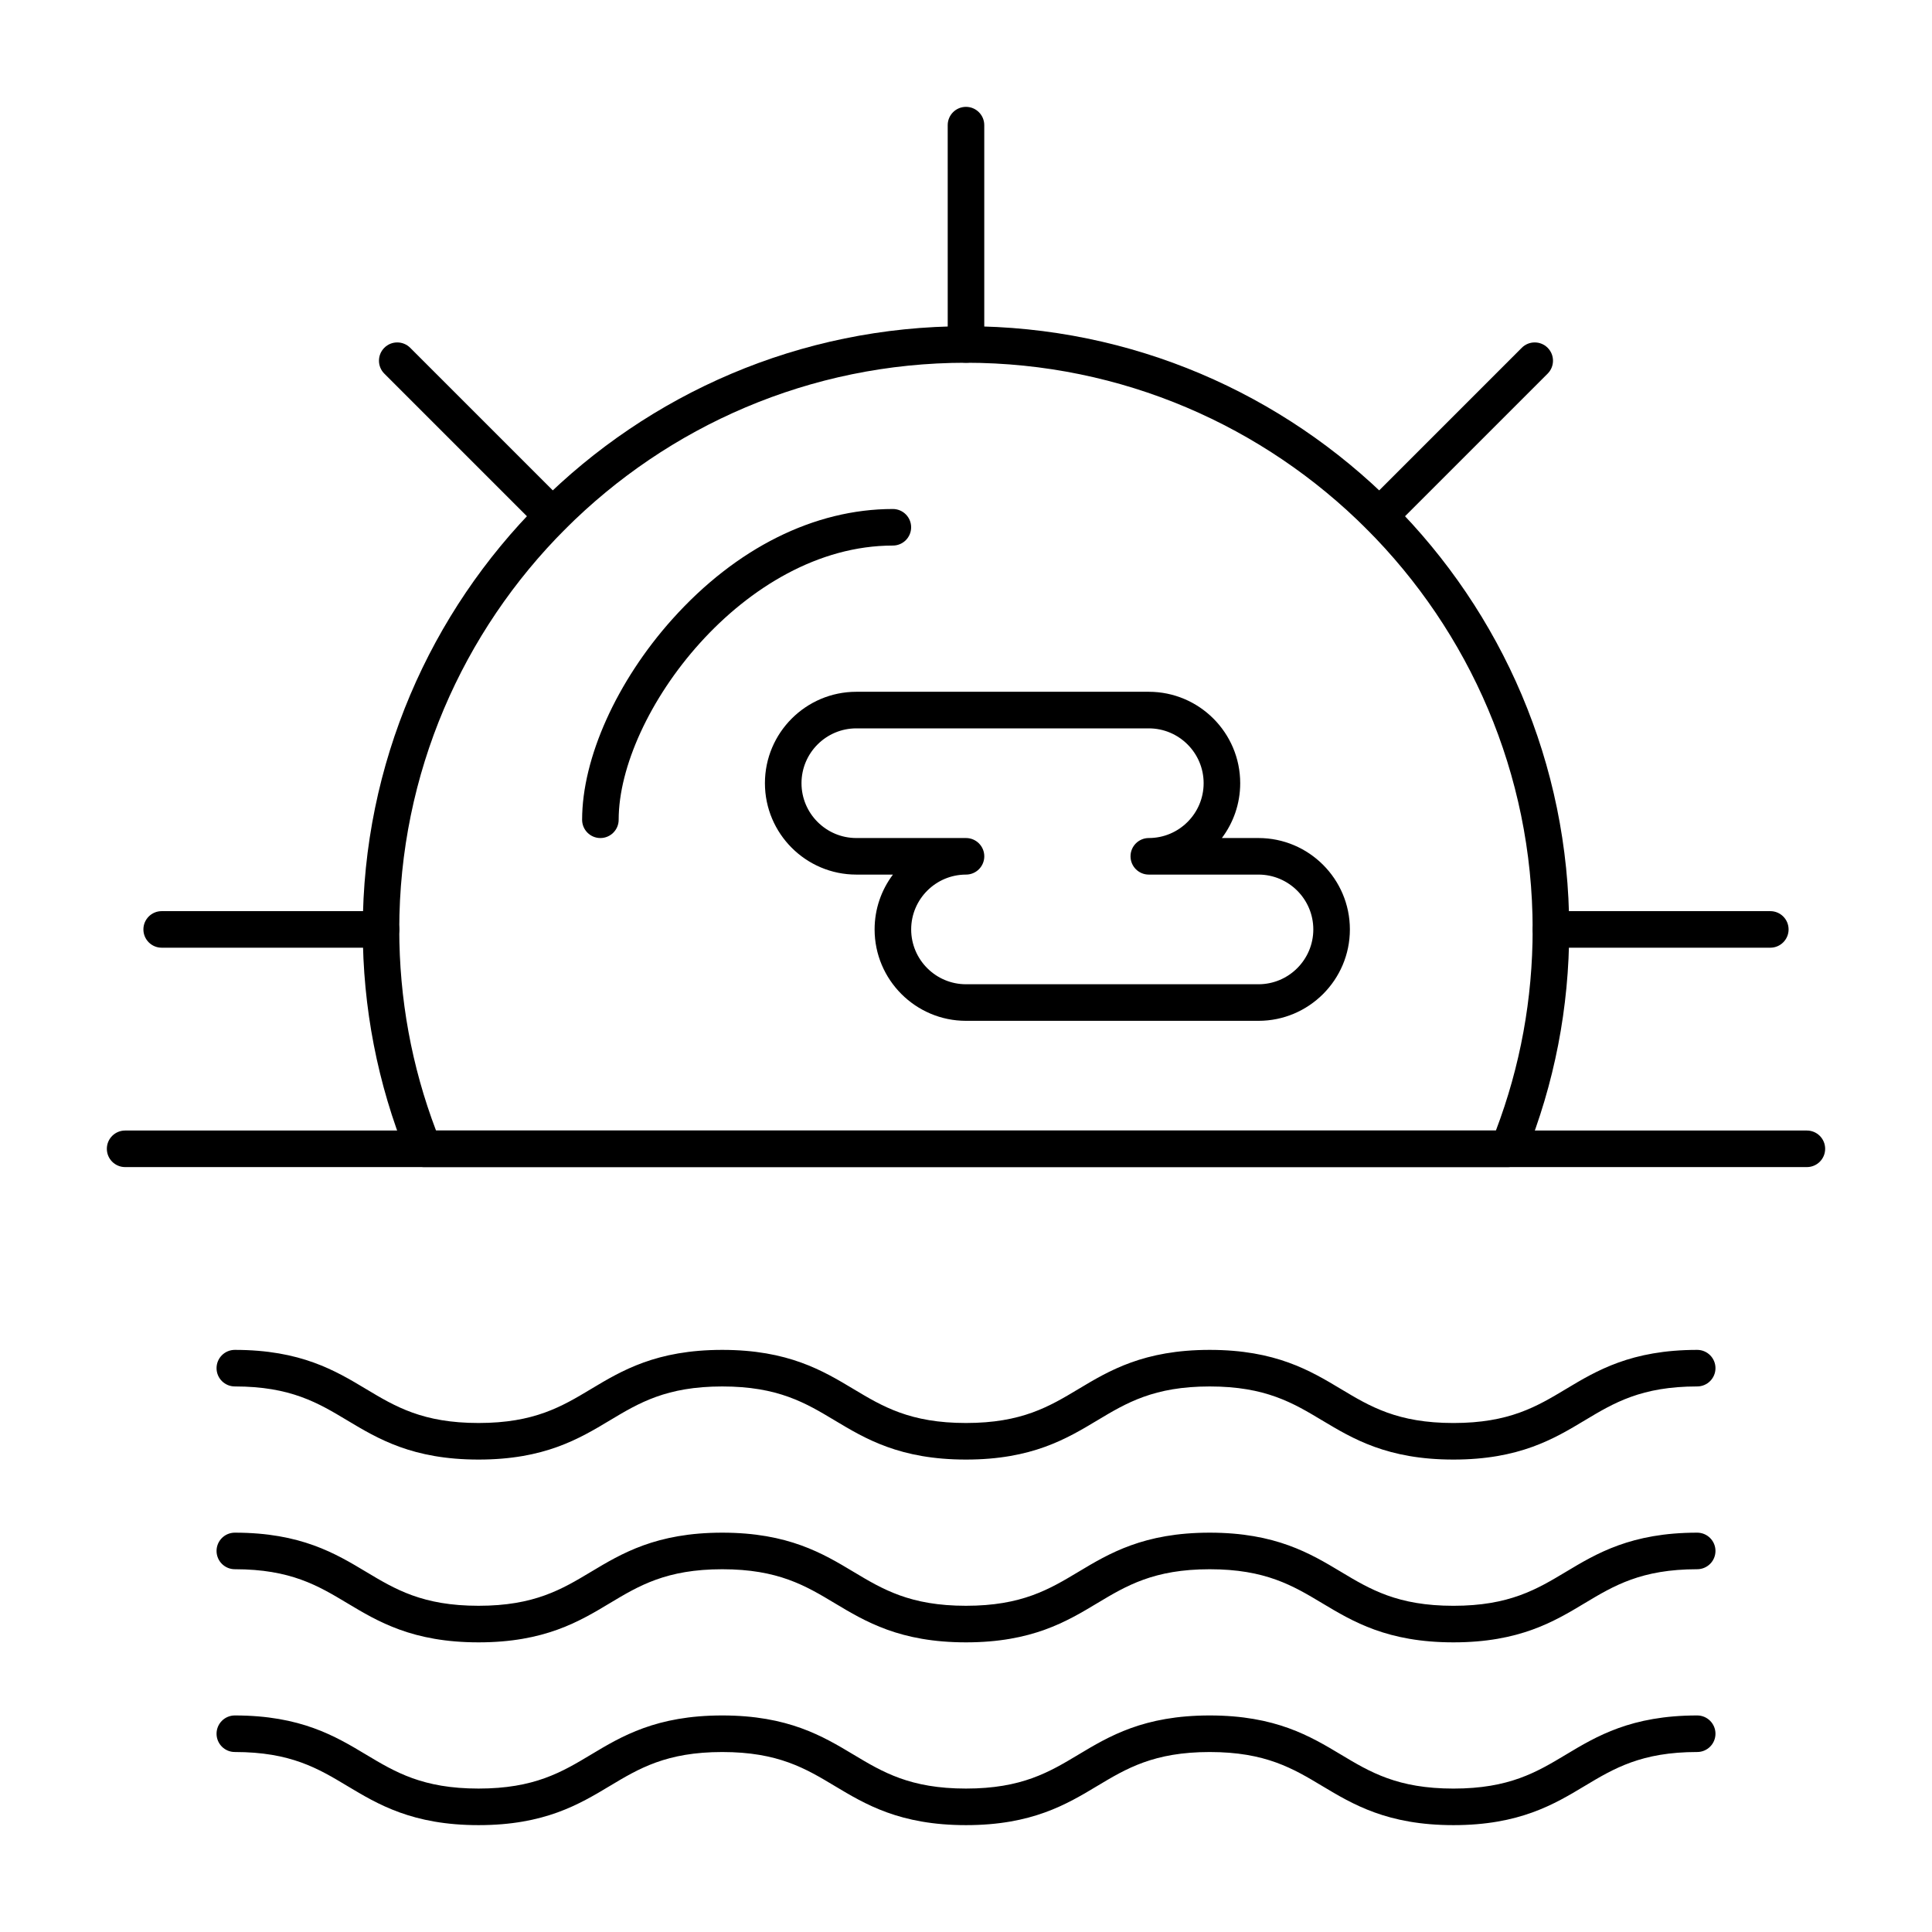 <?xml version="1.0" encoding="UTF-8"?>
<!-- Uploaded to: ICON Repo, www.iconrepo.com, Generator: ICON Repo Mixer Tools -->
<svg fill="#000000" width="800px" height="800px" version="1.1" viewBox="144 144 512 512" xmlns="http://www.w3.org/2000/svg">
 <g>
  <path d="m622.84 453.29h-445.68c-2.676 0-4.844-2.168-4.844-4.844 0-2.676 2.168-4.844 4.844-4.844h445.68c2.676 0 4.844 2.168 4.844 4.844 0.004 2.676-2.168 4.844-4.844 4.844z"/>
  <path d="m543.74 453.29h-287.48c-1.973 0-3.75-1.195-4.492-3.027-7.719-19.07-11.633-39.238-11.633-59.949 0-88.148 71.715-159.86 159.86-159.86s159.86 71.715 159.86 159.86c0 20.711-3.914 40.883-11.633 59.949-0.742 1.832-2.519 3.027-4.492 3.027zm-284.18-9.688h280.87c6.465-17.012 9.738-34.922 9.738-53.289 0-82.805-67.367-150.18-150.18-150.18-82.805 0-150.18 67.367-150.18 150.18 0.004 18.367 3.277 36.277 9.742 53.289z"/>
  <path d="m303.11 366.09c-2.676 0-4.844-2.168-4.844-4.844 0-16.348 9.172-36.73 23.941-53.199 16.859-18.801 37.602-29.156 58.41-29.156 2.676 0 4.844 2.168 4.844 4.844s-2.168 4.844-4.844 4.844c-39.41 0-72.664 44.633-72.664 72.664 0 2.676-2.172 4.848-4.844 4.848z"/>
  <path d="m400 240.14c-2.676 0-4.844-2.168-4.844-4.844l-0.004-58.133c0-2.676 2.168-4.844 4.844-4.844 2.676 0 4.844 2.168 4.844 4.844v58.133c0.004 2.672-2.164 4.844-4.84 4.844z"/>
  <path d="m509.61 285.54c-1.238 0-2.481-0.473-3.426-1.418-1.891-1.891-1.891-4.961 0-6.852l41.105-41.105c1.891-1.891 4.961-1.891 6.852 0 1.891 1.891 1.891 4.961 0 6.852l-41.105 41.105c-0.945 0.945-2.188 1.418-3.426 1.418z"/>
  <path d="m613.15 395.15h-58.133c-2.676 0-4.844-2.168-4.844-4.844 0-2.676 2.168-4.844 4.844-4.844h58.133c2.676 0 4.844 2.168 4.844 4.844 0 2.676-2.168 4.844-4.844 4.844z"/>
  <path d="m244.98 395.15h-58.133c-2.676 0-4.844-2.168-4.844-4.844 0-2.676 2.168-4.844 4.844-4.844h58.133c2.676 0 4.844 2.168 4.844 4.844 0 2.676-2.168 4.844-4.844 4.844z"/>
  <path d="m290.38 285.54c-1.238 0-2.481-0.473-3.426-1.418l-41.105-41.105c-1.891-1.891-1.891-4.961 0-6.852 1.891-1.891 4.957-1.891 6.852 0l41.105 41.105c1.891 1.891 1.891 4.961 0 6.852-0.945 0.945-2.184 1.418-3.426 1.418z"/>
  <path d="m529.18 530.8c-17.492 0-26.68-5.516-34.789-10.379-7.715-4.625-14.996-8.996-29.805-8.996-14.805 0-22.09 4.371-29.805 8.996-8.105 4.863-17.297 10.379-34.785 10.379-17.488 0-26.68-5.516-34.785-10.379-7.711-4.625-14.996-8.996-29.805-8.996-14.805 0-22.09 4.371-29.801 8.996-8.109 4.863-17.297 10.379-34.785 10.379-17.488 0-26.68-5.516-34.785-10.379-7.715-4.629-15-9-29.805-9-2.676 0-4.844-2.168-4.844-4.844s2.168-4.844 4.844-4.844c17.488 0 26.68 5.516 34.785 10.379 7.711 4.625 14.996 8.996 29.801 8.996s22.09-4.371 29.801-8.996c8.109-4.863 17.297-10.379 34.785-10.379 17.488 0 26.68 5.516 34.789 10.379 7.711 4.625 14.996 8.996 29.801 8.996 14.805 0 22.09-4.371 29.805-8.996 8.109-4.863 17.297-10.379 34.785-10.379s26.68 5.516 34.789 10.379c7.715 4.629 14.996 9 29.805 9 14.805 0 22.094-4.371 29.805-8.996 8.113-4.871 17.305-10.383 34.793-10.383 2.676 0 4.844 2.168 4.844 4.844s-2.168 4.844-4.844 4.844c-14.805 0-22.094 4.371-29.805 8.996-8.105 4.867-17.297 10.383-34.789 10.383z"/>
  <path d="m529.18 579.24c-17.492 0-26.68-5.516-34.789-10.379-7.715-4.625-14.996-8.996-29.805-8.996-14.805 0-22.09 4.371-29.805 8.996-8.105 4.867-17.297 10.379-34.785 10.379-17.488 0-26.68-5.516-34.785-10.379-7.711-4.625-14.996-8.996-29.805-8.996-14.805 0-22.09 4.371-29.801 8.996-8.109 4.867-17.297 10.379-34.785 10.379-17.488 0-26.68-5.516-34.785-10.379-7.715-4.625-15-9-29.805-9-2.676 0-4.844-2.168-4.844-4.844s2.168-4.844 4.844-4.844c17.488 0 26.68 5.516 34.785 10.379 7.711 4.625 14.996 8.996 29.801 8.996s22.09-4.371 29.801-8.996c8.109-4.863 17.297-10.379 34.785-10.379 17.488 0 26.68 5.516 34.789 10.379 7.711 4.625 14.996 8.996 29.801 8.996 14.805 0 22.09-4.371 29.805-8.996 8.109-4.863 17.297-10.379 34.785-10.379s26.68 5.516 34.789 10.379c7.715 4.629 14.996 9 29.805 9 14.805 0 22.094-4.371 29.805-8.996 8.113-4.867 17.305-10.383 34.793-10.383 2.676 0 4.844 2.168 4.844 4.844s-2.168 4.844-4.844 4.844c-14.805 0-22.094 4.371-29.805 8.996-8.105 4.871-17.297 10.383-34.789 10.383z"/>
  <path d="m529.18 627.68c-17.492 0-26.68-5.516-34.789-10.379-7.715-4.625-14.996-8.996-29.805-8.996-14.805 0-22.09 4.371-29.805 8.996-8.105 4.863-17.297 10.379-34.785 10.379-17.488 0-26.68-5.516-34.785-10.379-7.711-4.625-14.996-8.996-29.805-8.996-14.805 0-22.09 4.371-29.801 8.996-8.109 4.863-17.297 10.379-34.785 10.379-17.488 0-26.68-5.516-34.785-10.379-7.715-4.629-15-9-29.805-9-2.676 0-4.844-2.168-4.844-4.844 0-2.676 2.168-4.844 4.844-4.844 17.488 0 26.68 5.516 34.785 10.379 7.711 4.625 14.996 8.996 29.801 8.996s22.09-4.371 29.801-8.996c8.109-4.863 17.297-10.379 34.785-10.379 17.488 0 26.68 5.516 34.789 10.379 7.711 4.625 14.996 8.996 29.801 8.996 14.805 0 22.09-4.371 29.805-8.996 8.109-4.863 17.297-10.379 34.785-10.379s26.68 5.516 34.789 10.379c7.715 4.629 14.996 9 29.805 9 14.805 0 22.094-4.371 29.805-8.996 8.113-4.871 17.305-10.383 34.793-10.383 2.676 0 4.844 2.168 4.844 4.844 0 2.676-2.168 4.844-4.844 4.844-14.805 0-22.094 4.371-29.805 8.996-8.105 4.867-17.297 10.383-34.789 10.383z"/>
  <path d="m477.51 414.53h-77.508c-13.355 0-24.223-10.867-24.223-24.223 0-5.449 1.809-10.48 4.856-14.531h-9.699c-13.355 0-24.223-10.867-24.223-24.223 0-13.355 10.867-24.223 24.223-24.223h77.508c13.355 0 24.223 10.867 24.223 24.223 0 5.449-1.809 10.48-4.856 14.531l9.699 0.004c13.355 0 24.223 10.867 24.223 24.223 0 13.352-10.867 24.219-24.223 24.219zm-72.664-43.598c0 2.676-2.168 4.844-4.844 4.844-8.012 0-14.531 6.519-14.531 14.531 0 8.012 6.519 14.531 14.531 14.531h77.508c8.012 0 14.531-6.519 14.531-14.531 0-8.012-6.519-14.531-14.531-14.531h-29.066c-2.676 0-4.844-2.168-4.844-4.844 0-2.676 2.168-4.844 4.844-4.844 8.012 0 14.531-6.519 14.531-14.531 0-8.012-6.519-14.531-14.531-14.531h-77.508c-8.012 0-14.531 6.519-14.531 14.531 0 8.012 6.519 14.531 14.531 14.531h29.066c2.676 0 4.844 2.168 4.844 4.844z"/>
 </g>
</svg>